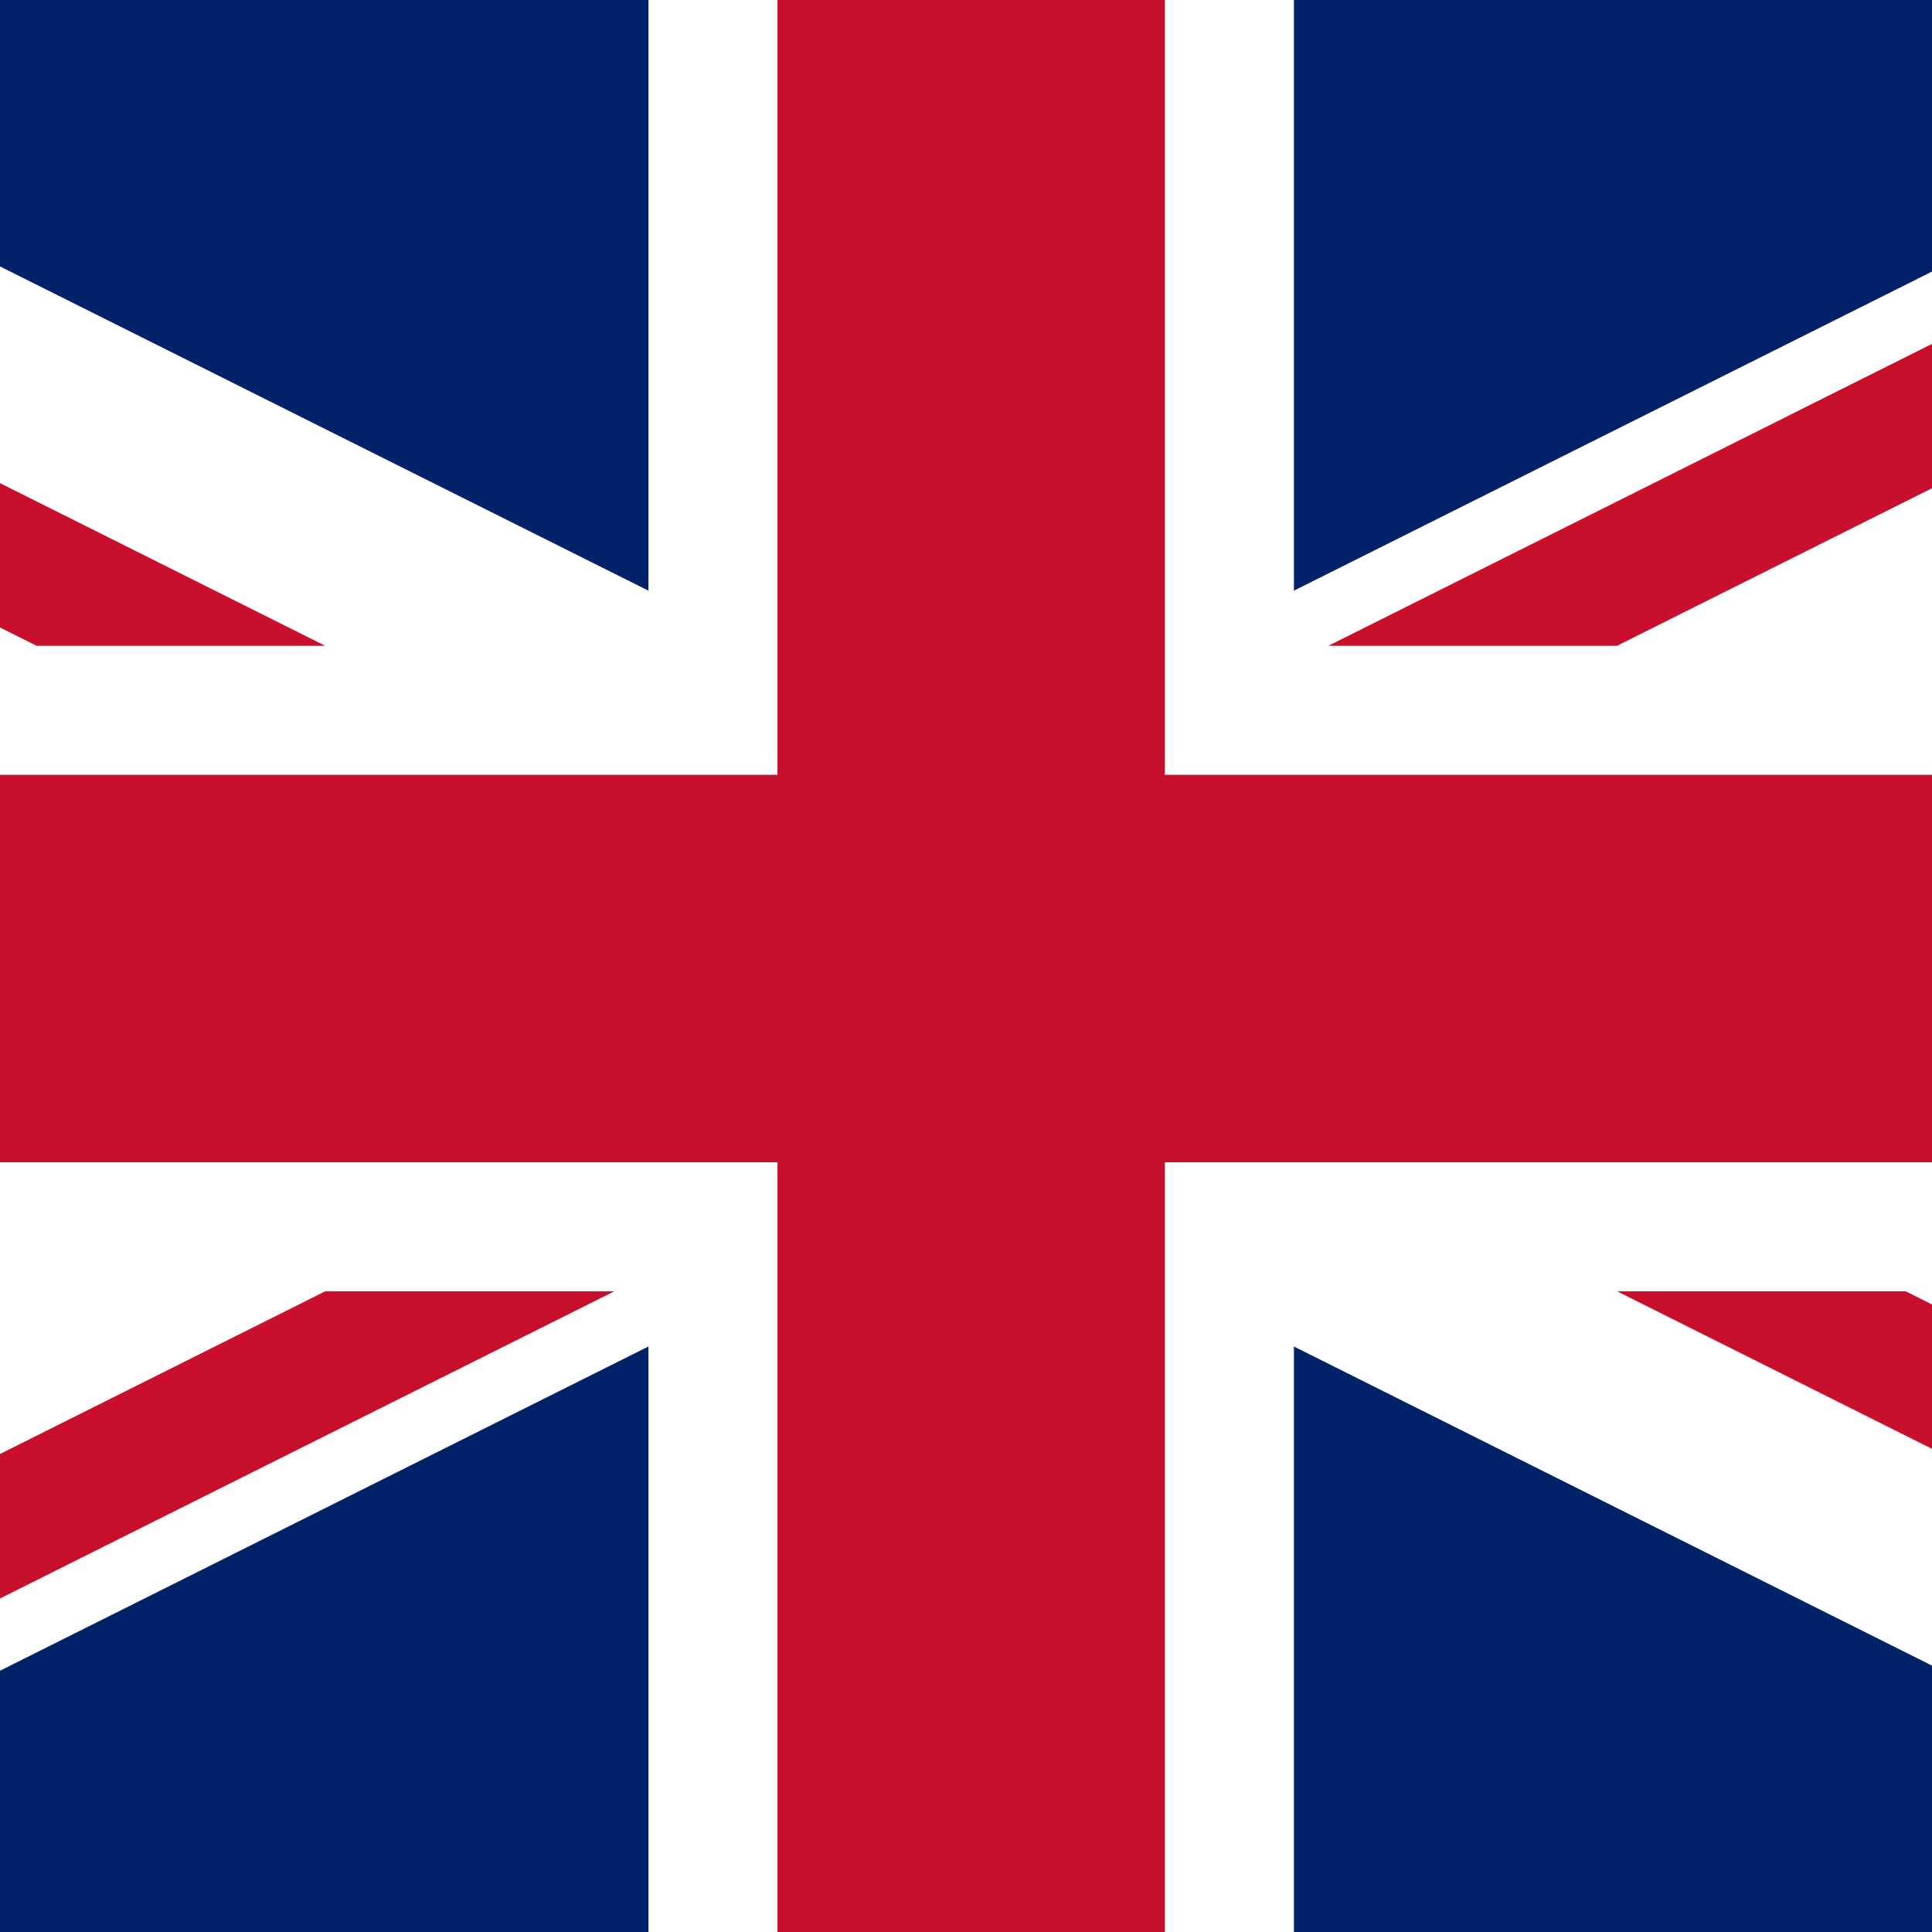 <svg width="22" height="22" viewBox="0 0 22 22" fill="none" xmlns="http://www.w3.org/2000/svg">
<rect x="0" y="0" width="22" height="22" fill="#808080" stroke="none"/>
<g clip-path="url(#clip0_994_2393)">
<path d="M-11 0H33.117V22.059H-11V0Z" fill="#012169"/>
<path d="M-11 0V2.464L28.184 22.059H33.117V19.594L-6.067 0H-11ZM33.117 0V2.464L-6.067 22.059H-11V19.594L28.184 0H33.117Z" fill="white"/>
<path d="M7.384 0V22.059H14.734V0H7.384ZM-11 7.354V14.704H33.117V7.354H-11Z" fill="white"/>
<path d="M-11 8.823V13.235H33.117V8.823H-11ZM8.853 0V22.059H13.264V0H8.853ZM-11 22.059L3.704 14.704H6.996L-7.713 22.059H-11ZM-11 0L3.704 7.354H0.417L-11 1.646V0ZM15.126 7.354L29.83 0H33.117L18.413 7.354H15.126ZM33.117 22.059L18.413 14.704H21.7L33.117 20.413V22.059Z" fill="#C8102E"/>
</g>
<defs>
<clipPath id="clip0_994_2393">
<rect width="22" height="22" fill="white"/>
</clipPath>
</defs>
</svg>
